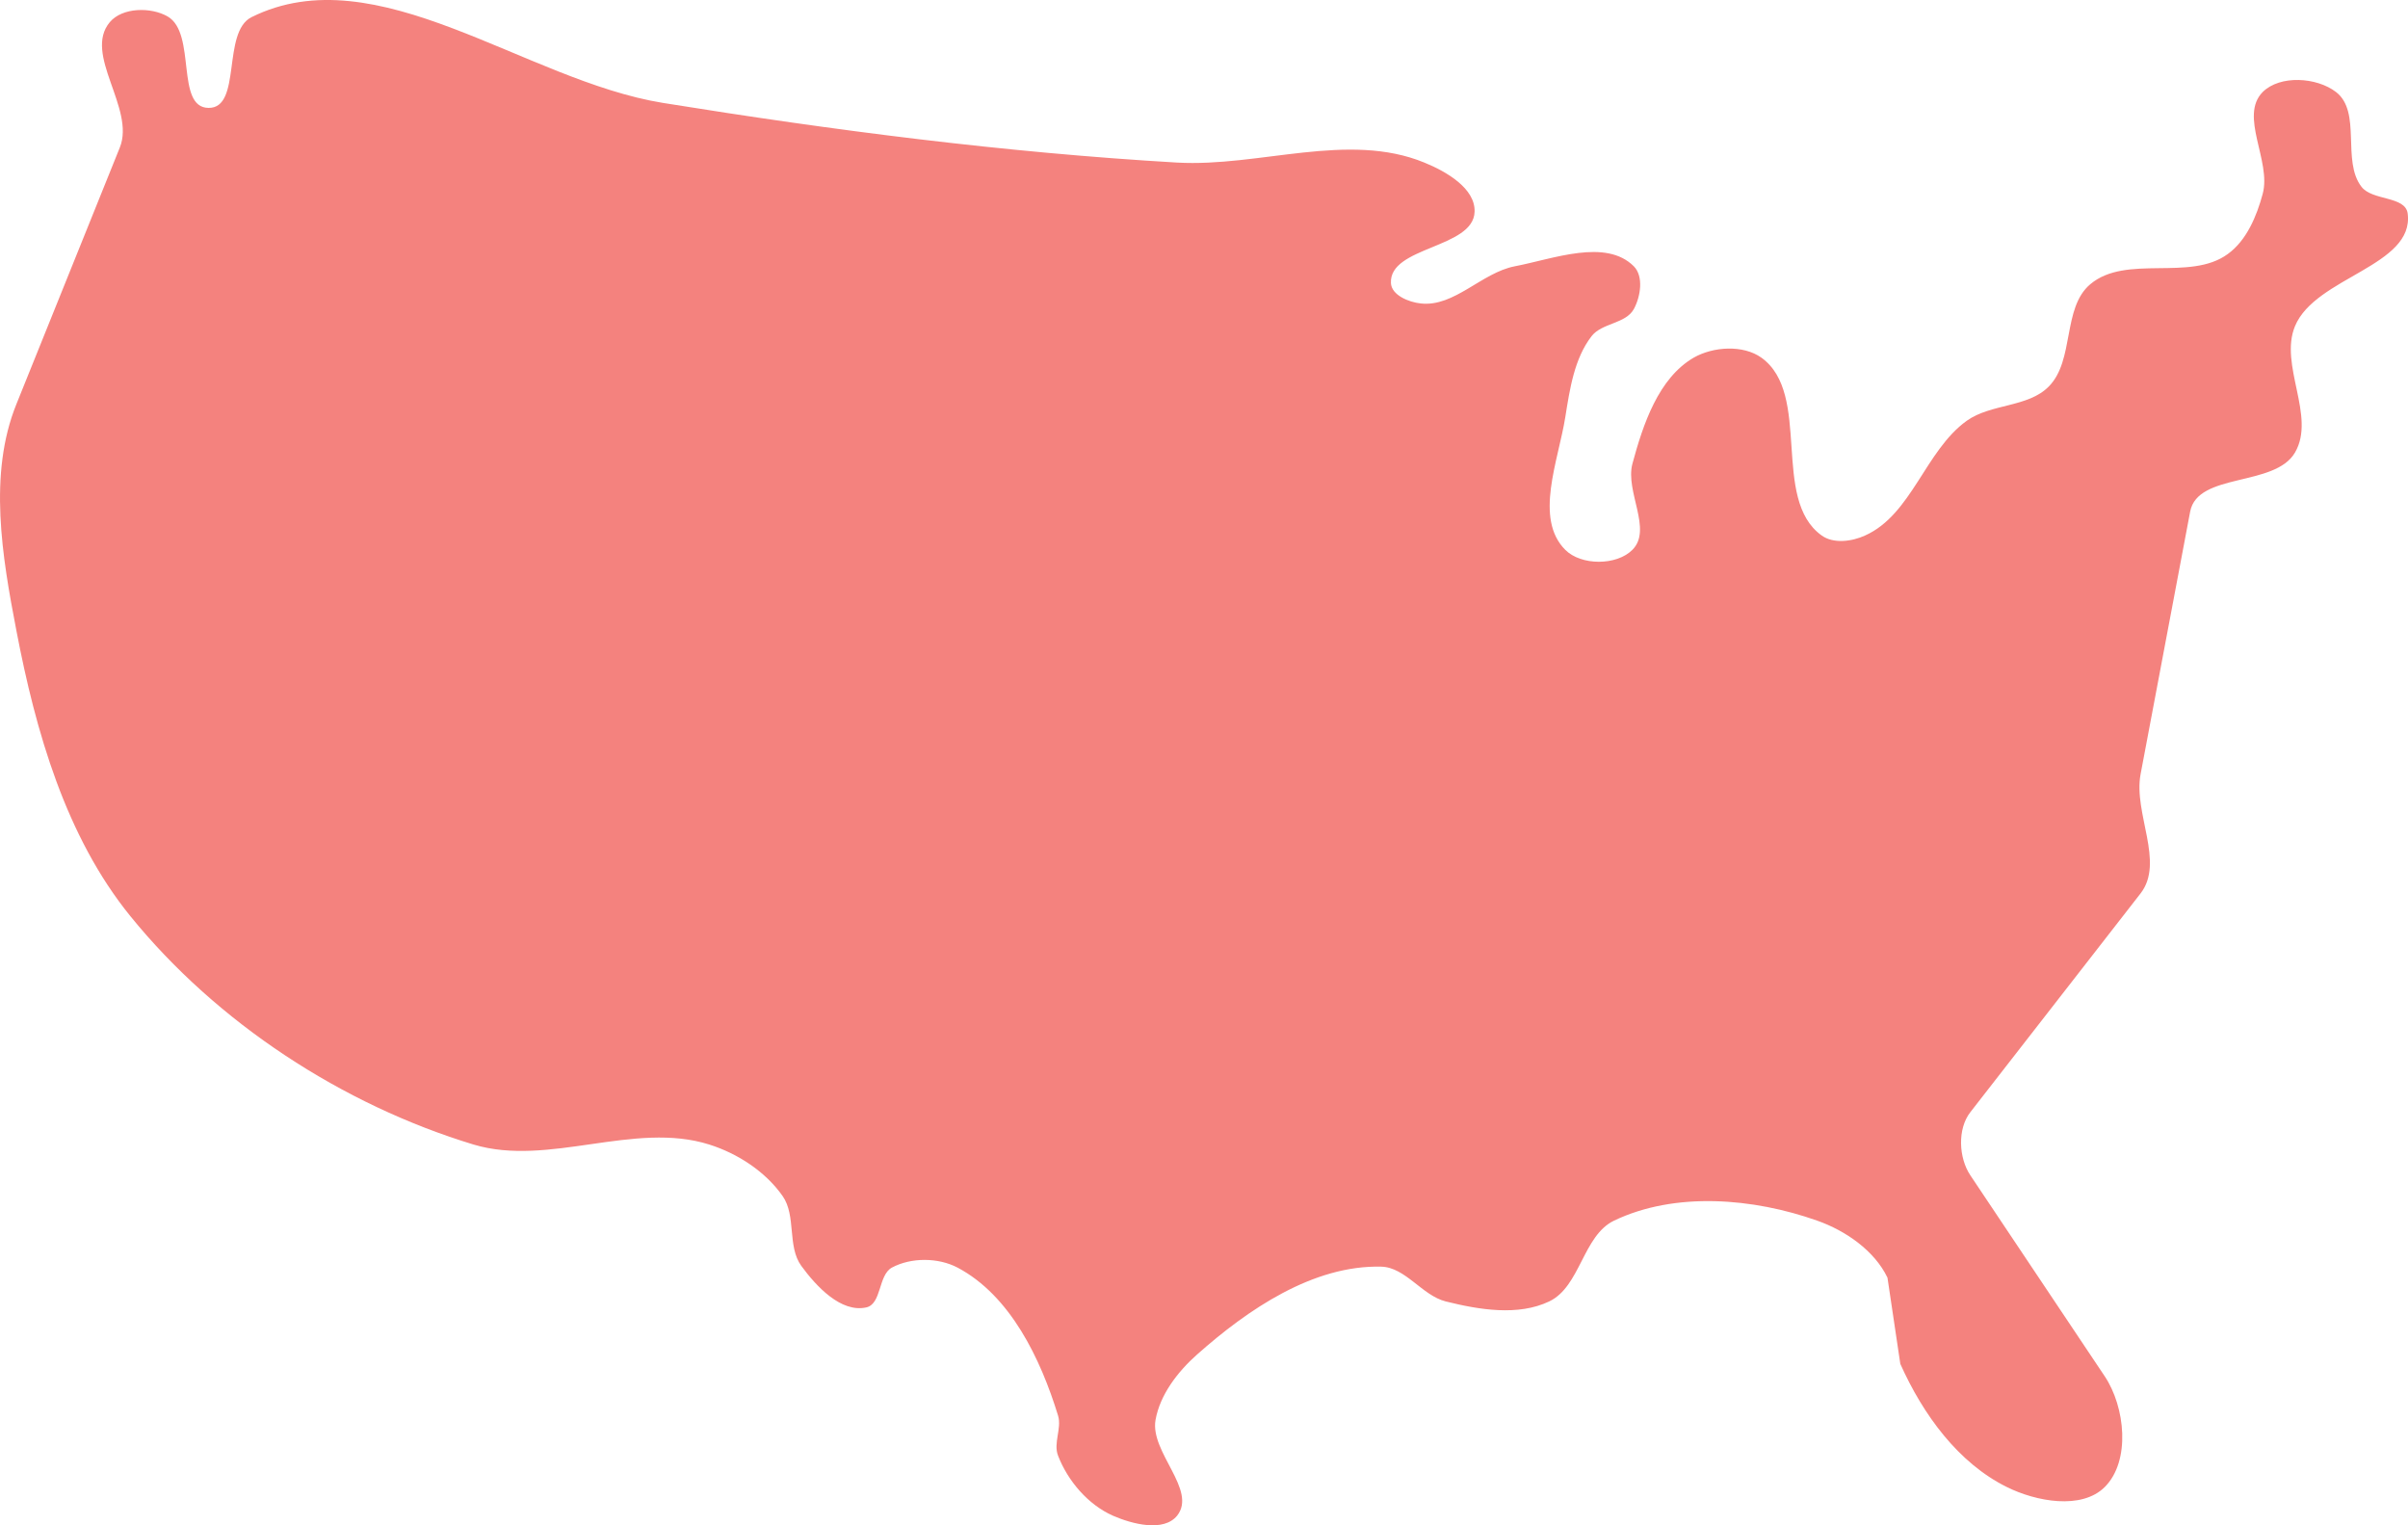 <svg width="30" height="19" viewBox="0 0 30 19" fill="none" xmlns="http://www.w3.org/2000/svg">
<path d="M3.133 0.214C4.698 -0.563 6.538 1.004 8.26 1.282C10.383 1.624 12.518 1.9 14.664 2.025C15.689 2.083 16.796 1.635 17.745 2.025C18.016 2.135 18.383 2.346 18.371 2.639C18.356 3.095 17.305 3.07 17.329 3.526C17.336 3.677 17.553 3.765 17.701 3.78C18.118 3.827 18.46 3.396 18.872 3.317C19.356 3.224 20.005 2.968 20.355 3.317C20.48 3.443 20.439 3.696 20.355 3.85C20.254 4.034 19.957 4.022 19.829 4.187C19.613 4.466 19.557 4.847 19.501 5.197C19.414 5.741 19.111 6.459 19.501 6.849C19.698 7.047 20.14 7.047 20.337 6.849C20.59 6.597 20.246 6.124 20.337 5.778C20.47 5.285 20.662 4.71 21.101 4.455C21.345 4.316 21.716 4.293 21.944 4.455C22.577 4.909 22.061 6.216 22.695 6.67C22.841 6.776 23.073 6.746 23.237 6.67C23.818 6.409 23.986 5.612 24.503 5.241C24.805 5.026 25.267 5.077 25.525 4.814C25.848 4.488 25.691 3.837 26.041 3.541C26.489 3.163 27.284 3.51 27.755 3.164C27.989 2.995 28.115 2.693 28.19 2.414C28.3 2.006 27.893 1.446 28.19 1.146C28.406 0.932 28.862 0.961 29.103 1.146C29.426 1.395 29.171 2.004 29.42 2.326C29.555 2.503 29.966 2.439 29.996 2.659C30.082 3.315 28.845 3.45 28.592 4.063C28.391 4.548 28.856 5.185 28.592 5.637C28.341 6.069 27.379 5.882 27.286 6.373L26.668 9.646C26.578 10.133 26.971 10.739 26.668 11.129L24.548 13.853C24.385 14.061 24.401 14.422 24.548 14.641L26.222 17.144C26.477 17.526 26.547 18.198 26.222 18.523C25.934 18.81 25.366 18.704 25.002 18.523C24.399 18.225 23.959 17.624 23.675 16.989L23.515 15.915C23.353 15.578 22.994 15.33 22.64 15.205C21.844 14.923 20.87 14.84 20.108 15.205C19.72 15.392 19.689 16.026 19.301 16.211C18.913 16.396 18.428 16.315 18.011 16.211C17.716 16.136 17.511 15.786 17.208 15.778C16.36 15.757 15.547 16.31 14.914 16.872C14.673 17.086 14.452 17.372 14.396 17.688C14.326 18.09 14.918 18.561 14.665 18.88C14.497 19.086 14.108 18.986 13.865 18.88C13.556 18.743 13.303 18.447 13.182 18.133C13.12 17.976 13.23 17.793 13.182 17.634C12.964 16.923 12.587 16.138 11.93 15.79C11.689 15.663 11.351 15.661 11.111 15.79C10.94 15.884 10.985 16.245 10.791 16.286C10.478 16.354 10.171 16.026 9.982 15.767C9.806 15.523 9.922 15.143 9.75 14.898C9.536 14.593 9.191 14.369 8.837 14.257C7.902 13.961 6.836 14.538 5.9 14.257C4.263 13.76 2.704 12.742 1.625 11.413C0.819 10.421 0.444 9.11 0.204 7.854C0.026 6.931 -0.148 5.907 0.204 5.035L1.493 1.837C1.688 1.351 1.032 0.676 1.368 0.276C1.523 0.091 1.882 0.085 2.09 0.206C2.45 0.417 2.183 1.34 2.598 1.344C3.016 1.349 2.761 0.401 3.133 0.214L3.133 0.214Z" fill="#F4827E"/>
</svg>
